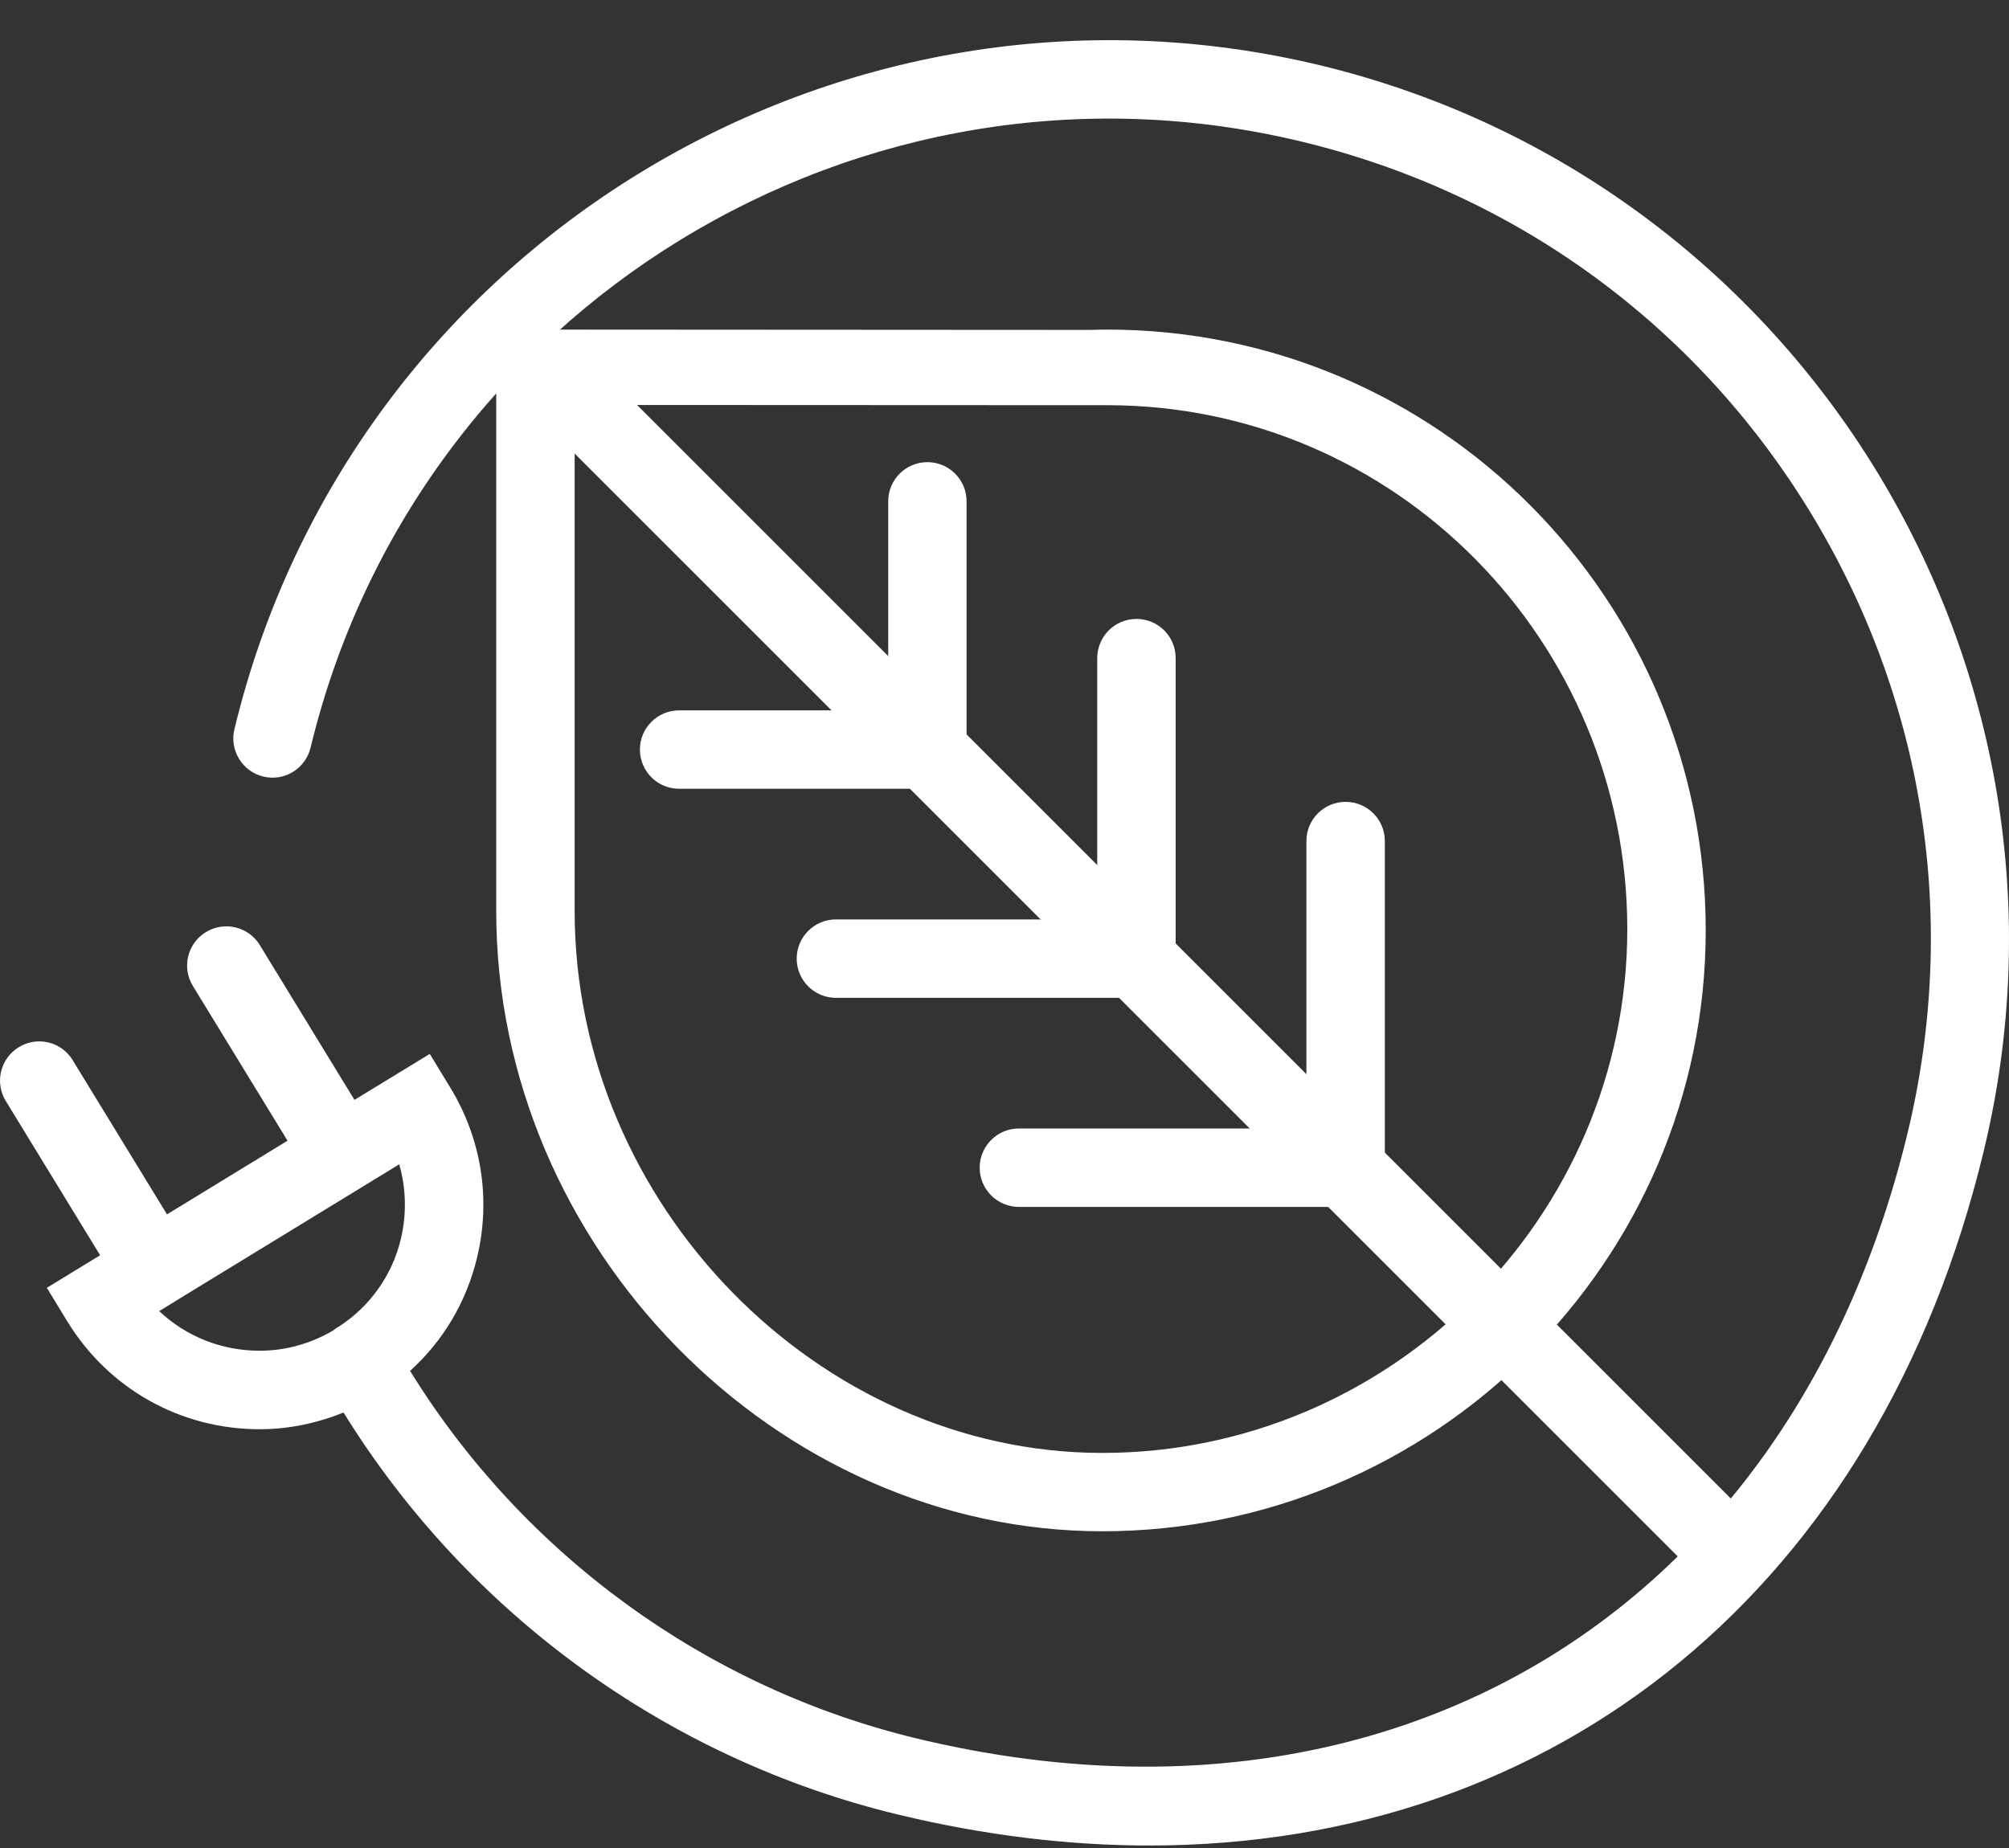<?xml version="1.0" encoding="UTF-8"?> <svg xmlns="http://www.w3.org/2000/svg" width="25" height="23" viewBox="0 0 25 23" fill="none"><rect x="0" y="0" width="25" height="23" fill="#333333" stroke="none"/><path d="M13.778 4.102C13.713 4.102 13.649 4.104 13.573 4.106L6.725 4.102C6.456 4.102 6.175 4.321 6.175 4.59V11.34C6.175 15.524 9.662 19.058 13.716 19.058C17.84 19.058 21.226 15.703 21.226 11.58C21.226 7.457 17.902 4.102 13.778 4.102ZM13.716 18.083C10.19 18.083 7.151 14.995 7.151 11.34V5.04C7.151 5.04 13.726 5.043 13.778 5.043C17.364 5.043 20.25 7.977 20.25 11.564C20.25 15.148 17.302 18.083 13.716 18.083L13.716 18.083Z" fill="white"></path><path d="M21.795 18.907L7.132 4.245C6.948 4.061 6.626 4.061 6.442 4.245C6.35 4.338 6.3 4.46 6.3 4.591C6.3 4.721 6.351 4.844 6.442 4.936L21.105 19.598C21.197 19.691 21.319 19.741 21.45 19.741C21.58 19.741 21.703 19.69 21.796 19.598C21.985 19.407 21.985 19.097 21.795 18.907Z" fill="white"></path><path d="M16.425 0.812C10.424 -0.632 4.363 3.074 2.917 9.076C2.854 9.338 3.015 9.602 3.277 9.665C3.54 9.729 3.802 9.566 3.865 9.305C5.185 3.827 10.715 0.44 16.195 1.762C18.85 2.401 21.096 4.035 22.521 6.364C23.946 8.694 24.379 11.438 23.74 14.093C22.309 20.036 17.35 23.068 11.409 21.637C8.789 21.006 6.515 19.348 5.103 17.062C5.515 16.689 5.805 16.203 5.937 15.65C6.111 14.924 5.992 14.173 5.602 13.534L5.348 13.117L4.411 13.689L3.233 11.762C3.093 11.533 2.792 11.46 2.562 11.601C2.332 11.741 2.259 12.042 2.4 12.271L3.578 14.197L2.078 15.114L0.904 13.194C0.764 12.964 0.463 12.892 0.234 13.033C0.004 13.173 -0.069 13.474 0.072 13.703L1.246 15.623L0.583 16.028L0.837 16.445C1.352 17.286 2.246 17.788 3.231 17.788C3.591 17.788 3.943 17.714 4.275 17.58C5.821 20.081 8.312 21.895 11.18 22.585C12.255 22.844 13.3 22.969 14.303 22.969C19.378 22.969 23.378 19.757 24.687 14.32C26.134 8.318 22.427 2.259 16.425 0.812ZM1.981 16.318L2.164 16.206C2.167 16.204 2.17 16.204 2.172 16.202C2.176 16.2 2.179 16.197 2.182 16.194L4.968 14.491C5.054 14.791 5.062 15.109 4.988 15.421C4.88 15.871 4.609 16.252 4.226 16.505C4.224 16.506 4.222 16.506 4.22 16.508C4.193 16.522 4.17 16.54 4.147 16.558C3.868 16.723 3.553 16.811 3.231 16.811C2.757 16.811 2.315 16.633 1.981 16.318Z" fill="white"></path><path d="M11.378 9.817H8.451C8.181 9.817 7.963 9.598 7.963 9.329C7.963 9.06 8.181 8.841 8.451 8.841H11.378C11.647 8.841 11.866 9.06 11.866 9.329C11.866 9.598 11.647 9.817 11.378 9.817Z" fill="white"></path><path d="M11.541 9.654C11.271 9.654 11.053 9.436 11.053 9.166V6.239C11.053 5.97 11.271 5.752 11.541 5.752C11.81 5.752 12.028 5.97 12.028 6.239V9.166C12.028 9.436 11.81 9.654 11.541 9.654Z" fill="white"></path><path d="M13.979 12.419H10.402C10.133 12.419 9.914 12.2 9.914 11.931C9.914 11.662 10.133 11.443 10.402 11.443H13.979C14.249 11.443 14.467 11.662 14.467 11.931C14.467 12.2 14.249 12.419 13.979 12.419Z" fill="white"></path><path d="M14.142 12.256C13.873 12.256 13.654 12.038 13.654 11.768V8.191C13.654 7.921 13.873 7.703 14.142 7.703C14.412 7.703 14.63 7.921 14.63 8.191V11.768C14.63 12.038 14.412 12.256 14.142 12.256Z" fill="white"></path><path d="M16.582 15.021H12.679C12.41 15.021 12.191 14.802 12.191 14.533C12.191 14.264 12.41 14.045 12.679 14.045H16.582C16.851 14.045 17.07 14.264 17.07 14.533C17.07 14.802 16.851 15.021 16.582 15.021Z" fill="white"></path><path d="M16.745 14.858C16.475 14.858 16.257 14.639 16.257 14.37V10.467C16.257 10.198 16.475 9.98 16.745 9.98C17.014 9.98 17.233 10.198 17.233 10.467V14.37C17.233 14.639 17.014 14.858 16.745 14.858Z" fill="white"></path></svg> 